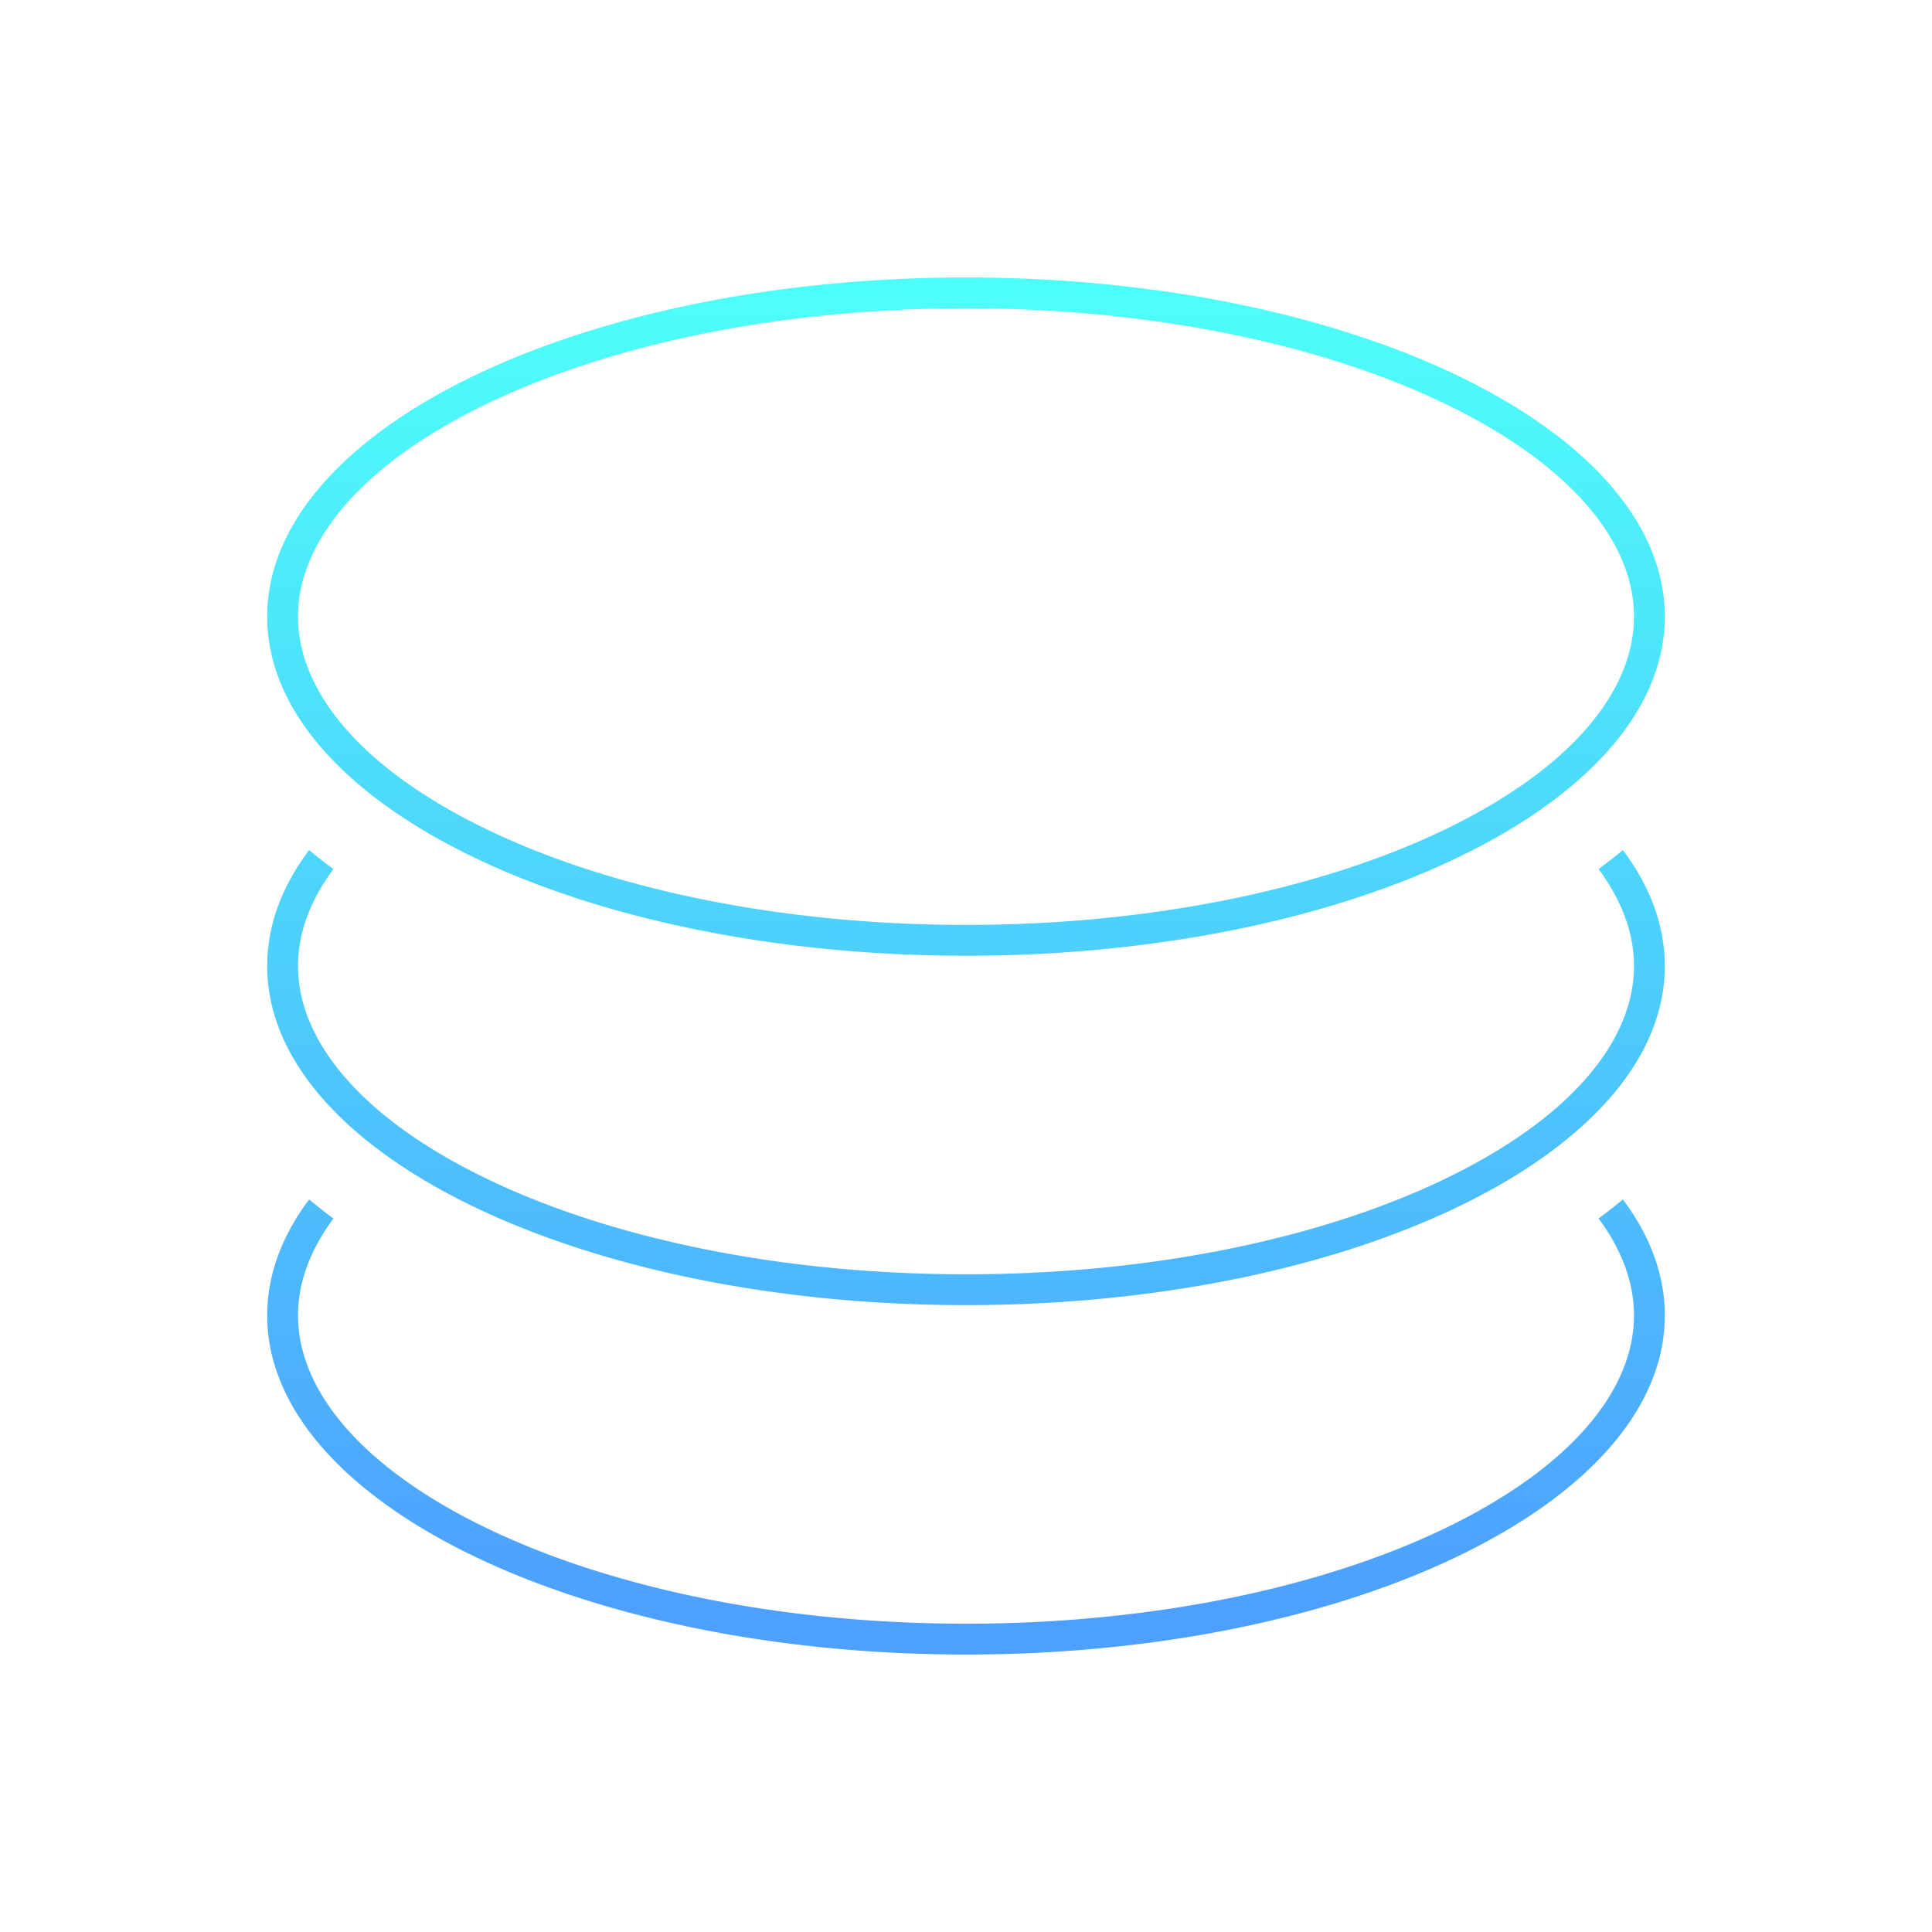 <?xml version="1.0" encoding="UTF-8"?> <svg xmlns="http://www.w3.org/2000/svg" width="188" height="188" fill="none" viewBox="0 0 188 188"><g filter="url(#a)"><path fill="url(#b)" d="M157.92 116.716c2.64 3.52 4.08 7.32 4.08 11.284 0 18.225-30.445 33-68 33s-68-14.775-68-33c0-3.963 1.44-7.764 4.08-11.284a51 51 0 0 0 2.364 1.852C30.16 121.646 29 124.839 29 128c0 7.317 6.206 14.802 18.227 20.636C59.042 154.37 75.575 158 94 158s34.958-3.63 46.773-9.364C152.795 142.802 159 135.317 159 128c0-3.162-1.16-6.354-3.445-9.432a52 52 0 0 0 2.365-1.852m0-34c2.64 3.52 4.08 7.32 4.08 11.284 0 18.225-30.445 33-68 33s-68-14.775-68-33c0-3.963 1.44-7.764 4.08-11.284a51 51 0 0 0 2.364 1.852C30.16 87.646 29 90.838 29 94c0 7.317 6.206 14.802 18.227 20.636C59.042 120.37 75.575 124 94 124s34.958-3.63 46.773-9.364C152.795 108.802 159 101.317 159 94c0-3.162-1.16-6.354-3.445-9.432q1.217-.897 2.365-1.852M94 27c37.555 0 68 14.775 68 33s-30.445 33-68 33-68-14.775-68-33 30.445-33 68-33m0 3c-18.425 0-34.958 3.63-46.773 9.364C35.206 45.198 29 52.683 29 60s6.206 14.802 18.227 20.636C59.042 86.37 75.575 90 94 90s34.958-3.63 46.773-9.364C152.795 74.802 159 67.317 159 60s-6.205-14.802-18.227-20.636C128.958 33.63 112.425 30 94 30"></path></g><defs><linearGradient id="b" x1="94.004" x2="94.004" y1="28.474" y2="156.249" gradientUnits="userSpaceOnUse"><stop stop-color="#4dfff9"></stop><stop offset="1" stop-color="#4da0ff"></stop></linearGradient><filter id="a" width="155.184" height="153.184" x="16.408" y="17.408" color-interpolation-filters="sRGB" filterUnits="userSpaceOnUse"><feFlood flood-opacity="0" result="BackgroundImageFix"></feFlood><feColorMatrix in="SourceAlpha" result="hardAlpha" values="0 0 0 0 0 0 0 0 0 0 0 0 0 0 0 0 0 0 127 0"></feColorMatrix><feOffset></feOffset><feGaussianBlur stdDeviation="4.796"></feGaussianBlur><feComposite in2="hardAlpha" operator="out"></feComposite><feColorMatrix values="0 0 0 0 0.867 0 0 0 0 0.902 0 0 0 0 1 0 0 0 0.5 0"></feColorMatrix><feBlend in2="BackgroundImageFix" result="effect1_dropShadow_9344_31009"></feBlend><feBlend in="SourceGraphic" in2="effect1_dropShadow_9344_31009" result="shape"></feBlend></filter></defs></svg> 